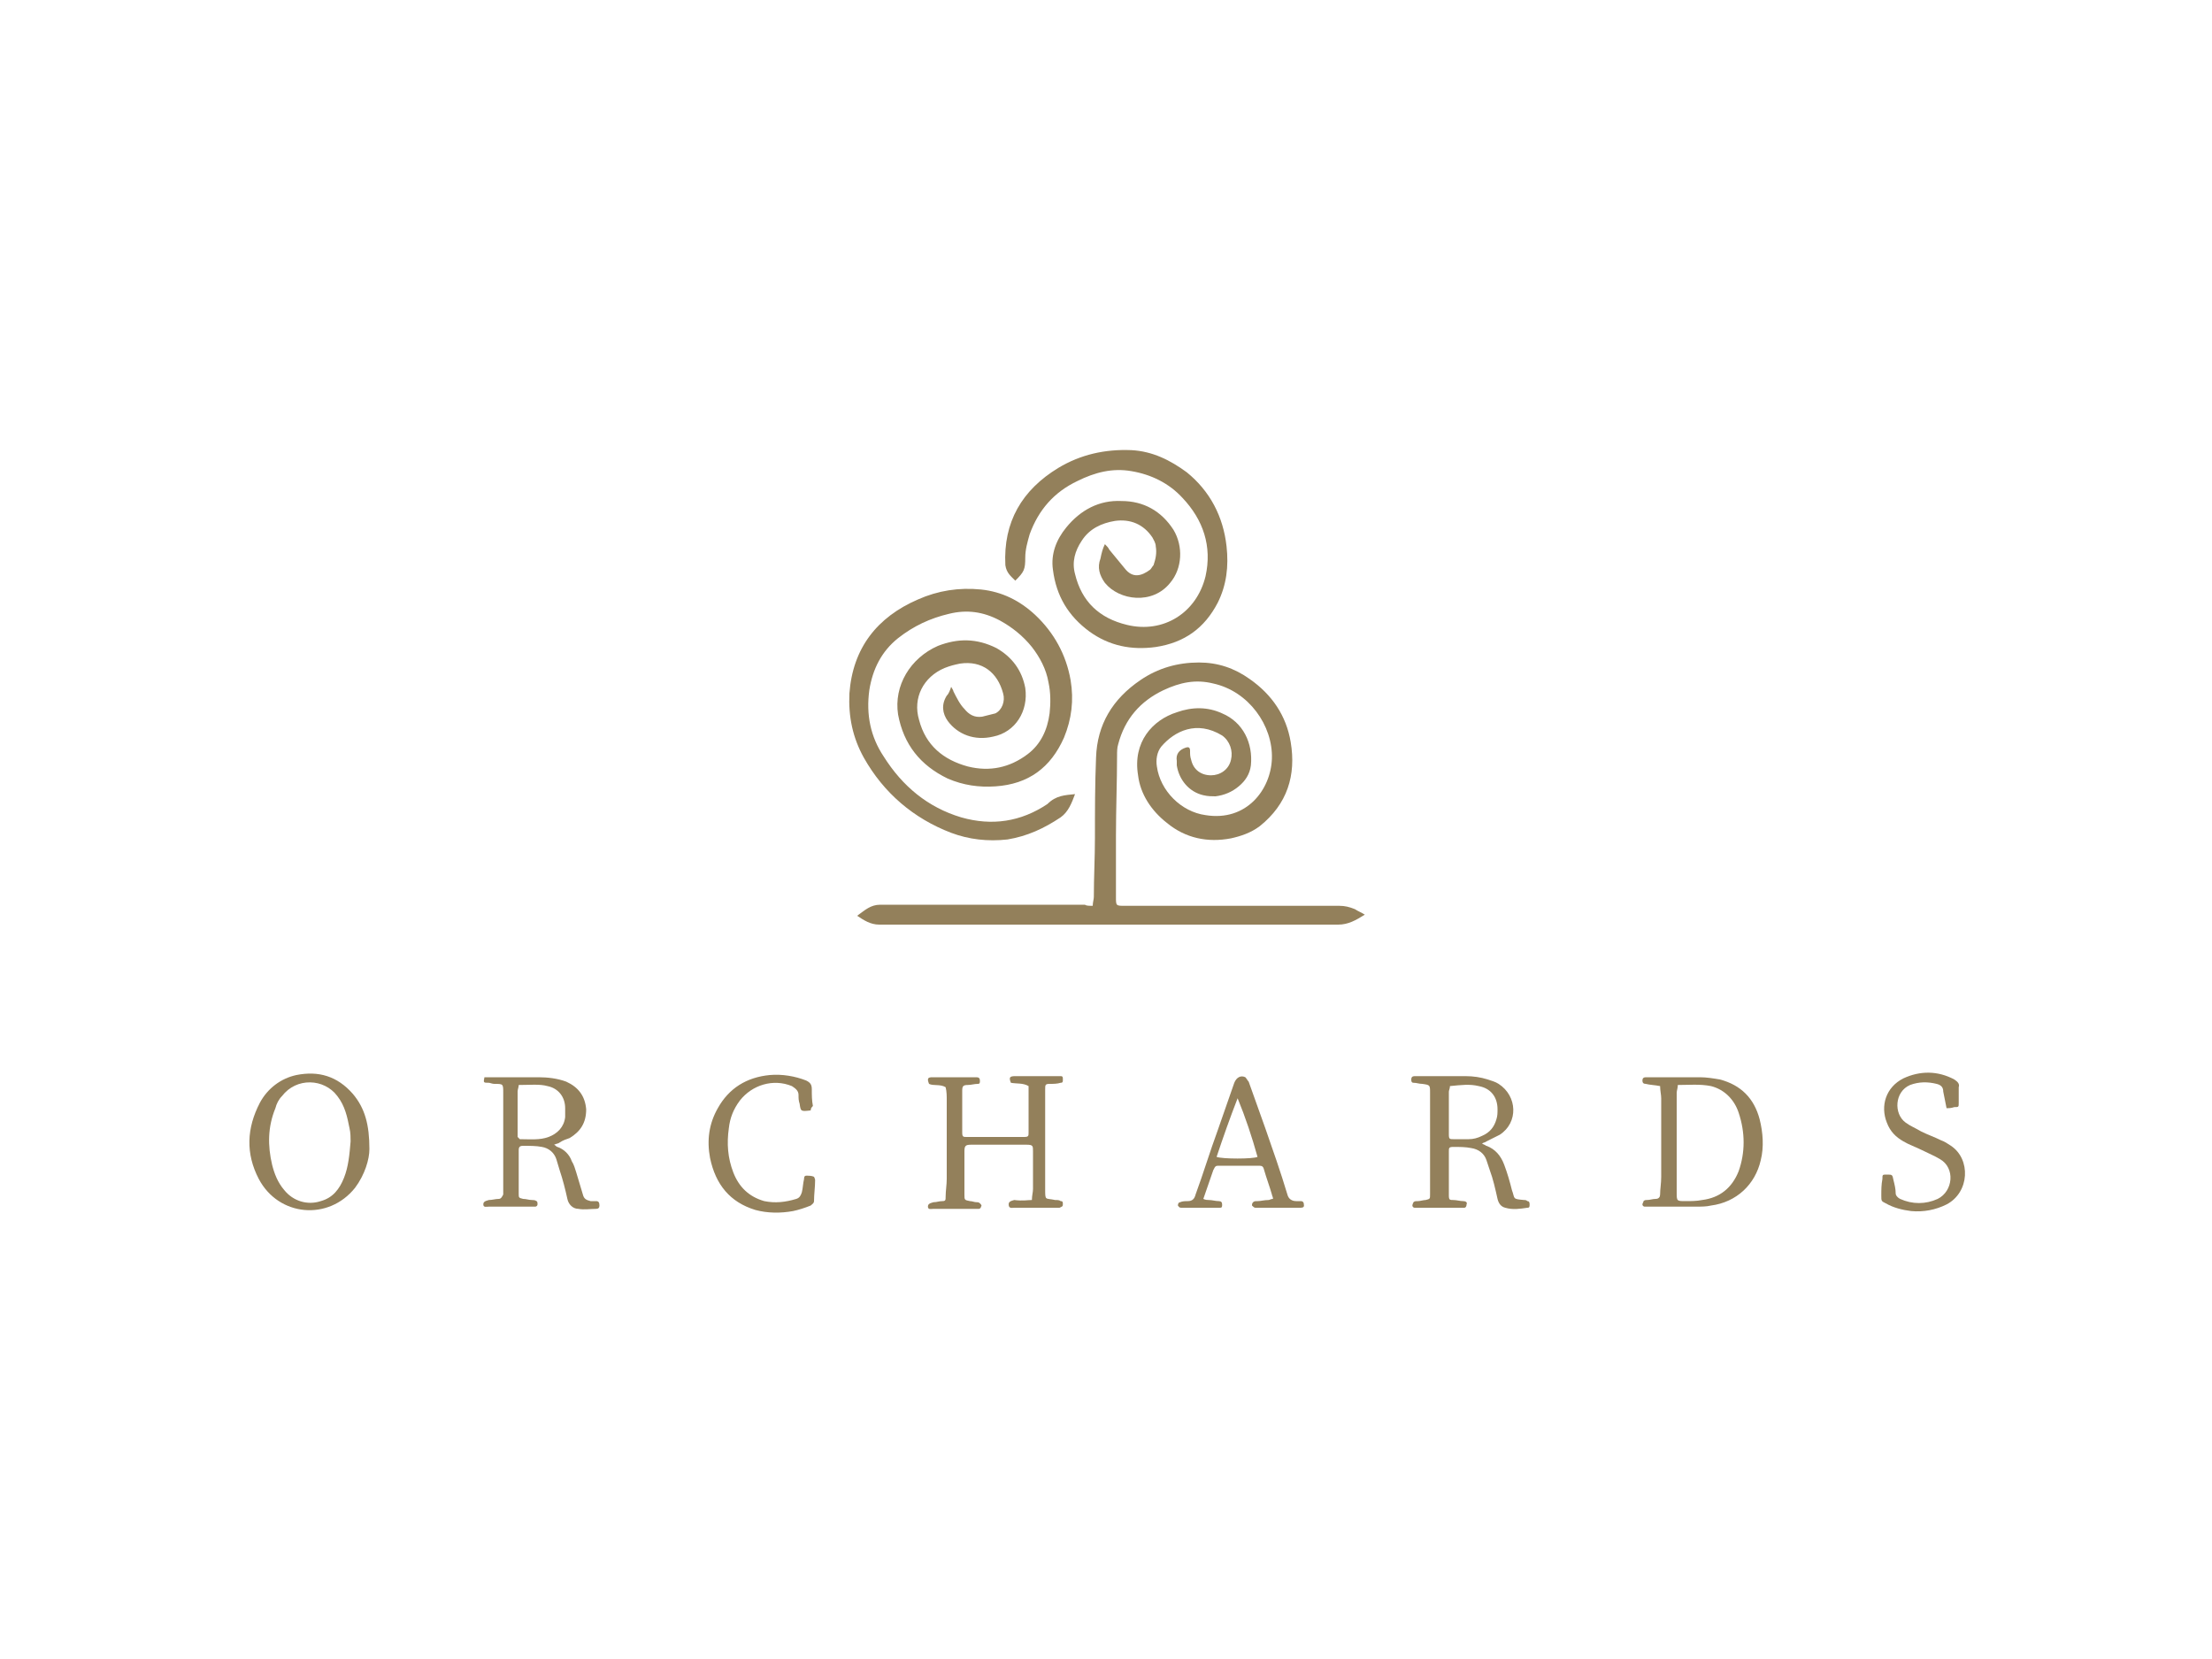 <?xml version="1.0" encoding="UTF-8"?> <!-- Generator: Adobe Illustrator 24.1.2, SVG Export Plug-In . SVG Version: 6.00 Build 0) --> <svg xmlns="http://www.w3.org/2000/svg" xmlns:xlink="http://www.w3.org/1999/xlink" id="Слой_1" x="0px" y="0px" viewBox="0 0 200 150" style="enable-background:new 0 0 200 150;" xml:space="preserve"> <style type="text/css"> .st0{fill:#00AFFE;} .st1{fill:#2D3039;} .st2{fill:#DC342D;} .st3{fill:#221F1F;} .st4{fill:#0091A8;} .st5{fill:#0A7275;} .st6{fill:#4C5264;} .st7{fill:#00736B;} .st8{fill:#004F8C;} .st9{fill:#CCA552;} .st10{fill:#8E2727;} .st11{fill-rule:evenodd;clip-rule:evenodd;fill:#EC4447;} .st12{fill:#016078;} .st13{fill:#2A3B5D;} .st14{fill-rule:evenodd;clip-rule:evenodd;fill:#2A3B5D;} .st15{fill:#CD001F;} .st16{fill:#FBCF0A;} .st17{fill:#3FA9F5;} .st18{fill:#FFFFFF;} .st19{fill:#0D6292;} .st20{fill:#650C31;} .st21{fill:#434242;} .st22{fill-rule:evenodd;clip-rule:evenodd;fill:#0D66A2;} .st23{fill-rule:evenodd;clip-rule:evenodd;fill:#FEFEFE;} .st24{fill-rule:evenodd;clip-rule:evenodd;fill:#53A2DA;} .st25{fill-rule:evenodd;clip-rule:evenodd;fill:url(#SVGID_1_);} .st26{fill-rule:evenodd;clip-rule:evenodd;} .st27{fill:#100054;} .st28{fill:#007B43;} .st29{fill:#642A8E;} .st30{fill:#93805B;} .st31{fill:url(#SVGID_2_);} .st32{fill:url(#SVGID_3_);} .st33{fill:url(#SVGID_4_);} .st34{fill:url(#SVGID_5_);} .st35{fill:url(#SVGID_6_);} .st36{fill:#454443;} .st37{fill:#941B80;} .st38{fill:url(#SVGID_7_);} .st39{fill:url(#SVGID_8_);} .st40{fill:url(#SVGID_9_);} .st41{fill:url(#SVGID_10_);} .st42{fill:url(#SVGID_11_);} .st43{fill-rule:evenodd;clip-rule:evenodd;fill:#162D4B;} .st44{fill-rule:evenodd;clip-rule:evenodd;fill:#44A63D;} .st45{fill-rule:evenodd;clip-rule:evenodd;fill:#2B2A29;} .st46{fill-rule:evenodd;clip-rule:evenodd;fill:#282828;} .st47{fill-rule:evenodd;clip-rule:evenodd;fill:#FFC629;} .st48{fill-rule:evenodd;clip-rule:evenodd;fill:#FF4438;} .st49{fill-rule:evenodd;clip-rule:evenodd;fill:#231F20;} .st50{fill-rule:evenodd;clip-rule:evenodd;fill:#FFFFFF;} .st51{fill-rule:evenodd;clip-rule:evenodd;fill:#009856;} .st52{fill-rule:evenodd;clip-rule:evenodd;fill:#FFD600;} .st53{fill:#F0F0F1;} .st54{fill-rule:evenodd;clip-rule:evenodd;fill:#008F36;} .st55{fill-rule:evenodd;clip-rule:evenodd;fill:#C10F24;} .st56{fill-rule:evenodd;clip-rule:evenodd;fill:#555241;} .st57{fill-rule:evenodd;clip-rule:evenodd;fill:#E1001A;} .st58{fill-rule:evenodd;clip-rule:evenodd;fill:#ECECED;} .st59{fill-rule:evenodd;clip-rule:evenodd;fill:#FFCB00;} .st60{fill-rule:evenodd;clip-rule:evenodd;fill:#EEB400;} .st61{fill-rule:evenodd;clip-rule:evenodd;fill:#009DDF;} .st62{fill-rule:evenodd;clip-rule:evenodd;fill:#C5C6C8;} .st63{fill:#555241;} .st64{fill:#D7D7D8;} .st65{fill:#DADBDD;} .st66{fill:#DFE0E1;} .st67{fill:#DBDBDD;} .st68{fill:#D6D5D5;} .st69{fill:#D2D3DE;} .st70{fill:#CACCD9;} .st71{fill:#F3F3F6;} .st72{fill:#F2F2F5;} .st73{fill:#D6D7E1;} .st74{fill:#DFE0E7;} .st75{fill:#E4E7EC;} .st76{fill:#EBECF0;} .st77{fill:#F3F3F5;} .st78{fill:#EEEFF2;} .st79{fill:#F3F4F6;} .st80{fill:#ECEDF0;} .st81{fill:#E9EAEE;} .st82{fill:#F2F3F5;} .st83{fill:#206BA0;} .st84{fill:#22689C;} .st85{fill:#256598;} .st86{fill:#246598;} .st87{fill:#266294;} .st88{fill:#ACADC1;} .st89{fill:#1D6EA4;} .st90{fill:#1F6DA2;} .st91{fill:#1B70A6;} .st92{fill:#276092;} .st93{fill:#285F8F;} .st94{fill:#BBBBBC;} .st95{fill:#B7B6BE;} .st96{fill:#B8B7BE;} .st97{fill:#E6E9EE;} .st98{fill:#0082C0;} .st99{fill:#4C0000;} .st100{fill:#F14940;} .st101{fill:#BCBCBC;} .st102{fill:#2A5787;} .st103{fill:#1674AC;} .st104{fill:#B3B3BF;} .st105{fill:#0F77B0;} .st106{fill:#AEAFC0;} .st107{fill:#0089C9;} .st108{fill:#1077B0;} .st109{fill:#B3B4C7;} .st110{fill:#D0D1DC;} .st111{fill:#D0D0DC;} .st112{fill:#DCDDE4;} .st113{fill:#B8B7BD;} .st114{fill:#D7D7E0;} .st115{fill:#D8D8E1;} .st116{fill:#AFB0C4;} .st117{fill:#1B71A8;} .st118{fill:#EC473E;} .st119{fill:#EC483F;} .st120{fill:#450000;} .st121{fill:#0081BD;} .st122{fill:#007EB9;} .st123{fill:#097AB4;} .st124{fill:#EB473E;} .st125{fill:#0086C4;} .st126{fill:#D8D9E3;} .st127{fill:#EDEDEE;} .st128{fill:#DE453B;} .st129{fill:#008DCF;} .st130{fill:#0083C0;} .st131{fill:#E1E2E8;} .st132{fill:#AFC3E1;} .st133{fill:#E2E3E8;} .st134{fill:#E1E3E8;} .st135{fill:#DCDDE5;} .st136{fill:#017CB6;} .st137{fill:#440000;} .st138{fill:#B8B9CA;} .st139{fill:#1A72A8;} .st140{fill:#E0E2E7;} .st141{fill:#B6B6BE;} .st142{fill:#EB473F;} .st143{fill:#A9BFE1;} .st144{fill:#EA473E;} .st145{fill:#EC473F;} .st146{fill:#DDDEE5;} .st147{fill:#B9B9BD;} .st148{fill:#D4D5DF;} .st149{fill:#E9E9EB;} .st150{fill:#C5C6D4;} .st151{fill:#CDCEDA;} .st152{fill:#E3473D;} .st153{fill:#D8D8E0;} .st154{fill:#BCBECE;} .st155{fill:#BBBCCD;} .st156{fill:#ED483F;} .st157{fill:#2A5887;} .st158{fill:#DBDCDD;} .st159{fill:#D3D4DF;} .st160{fill:#DFE0E2;} .st161{fill:#D84439;} .st162{fill:#E8E9EB;} .st163{fill:#E9473E;} .st164{fill:#C0C1D0;} .st165{fill:#C2C3D3;} .st166{fill:#B3B5C7;} .st167{fill:#C9CAD8;} .st168{fill:#AC3729;} .st169{fill:#D4D4DE;} .st170{fill:#ADAEC2;} .st171{fill:#E1463C;} .st172{fill:#DC453B;} .st173{fill:#DEDFE6;} .st174{fill:#DADCE2;} .st175{fill:#E8473E;} .st176{fill:#C2C4D3;} .st177{fill:#DB443A;} .st178{fill:#E5E8ED;} .st179{fill:#D5453A;} .st180{fill:#0189C9;} .st181{fill:#CFD0DB;} .st182{fill:#D04237;} .st183{fill:#BEBFCF;} .st184{fill:#CE4136;} .st185{fill:#CE4237;} .st186{fill:#CD4136;} .st187{fill:#CA4035;} .st188{fill:#CFD5E2;} .st189{fill:#96B7E0;} .st190{fill:#295E8E;} .st191{fill:#2B5887;} .st192{fill:#97B7E1;} .st193{fill:#C23E32;} .st194{fill:#A0BCE1;} .st195{fill:#D3D3DF;} .st196{fill:#D6D9E2;} .st197{fill:#B7B8CA;} .st198{fill:#E9EAED;} .st199{fill:#DDDEE2;} .st200{fill:#9D3222;} .st201{fill:#DB453B;} .st202{fill:#B53A2D;} .st203{fill:#BCCBE2;} .st204{fill:#BA3C2F;} .st205{fill:#CBCCD9;} .st206{fill:#AC3829;} .st207{fill:#2B5888;} .st208{fill:#932E1D;} .st209{fill:#CF4237;} .st210{fill:#C73F34;} .st211{fill:#CCD4E2;} .st212{fill:#C7C8D5;} .st213{fill:#8B2915;} .st214{fill:#782108;} .st215{fill:#C7C7D5;} .st216{fill:#BFC0D0;} .st217{fill:#781F05;} .st218{fill:#9FBBE0;} .st219{fill:#6E1700;} .st220{fill:#BBCAE2;} .st221{fill:#E2473D;} .st222{fill:#C2CFE2;} .st223{fill:#5F0C02;} .st224{fill:#590704;} .st225{fill:#BD3E32;} .st226{fill:#A73728;} .st227{fill:#C9D2E2;} .st228{fill:#ABC1E1;} .st229{fill:#B0392B;} .st230{fill:#CED5E2;} .st231{fill:#C6C8D6;} .st232{fill:#C23E33;} .st233{fill:#792107;} .st234{fill:#E6E8EC;} .st235{fill:#661100;} .st236{fill:#BB3C2F;} .st237{fill:#B6C7E1;} .st238{fill:#99B8E1;} .st239{fill:#BE3D31;} .st240{fill:#0180BC;} .st241{fill:#932F1E;} .st242{fill:#98B8E1;} .st243{fill:#A83728;} .st244{fill:#5A0805;} .st245{fill:#771E03;} .st246{fill:#A73627;} .st247{fill:#8A2A16;} .st248{fill:#6B1601;} .st249{fill:#D2D7E2;} .st250{fill:#81250E;} .st251{fill:#B4C5DF;} .st252{fill:#8B2916;} .st253{fill:#9D3323;} .st254{fill:#6F1A04;} .st255{fill:#B83E31;} .st256{fill:#A33627;} .st257{fill:#80240C;} .st258{fill:#8B2A16;} .st259{fill:#5C0802;} .st260{fill:#580705;} .st261{fill:#CB4137;} .st262{fill:#A5392B;} .st263{fill:#81240D;} .st264{fill:#6D1802;} .st265{fill:#CACBD8;} .st266{fill:#82270F;} .st267{fill:#942F1E;} .st268{fill:#942E1D;} .st269{fill:#DDDEE6;} .st270{fill:#872915;} .st271{fill:#C7D1E2;} .st272{fill:#2C6496;} .st273{fill:#E5E7EC;} .st274{fill:#1974AB;} .st275{fill:#81250D;} .st276{fill:#0F7AB3;} .st277{fill:#B13A2C;} .st278{fill:#B4B6C8;} .st279{fill:#8F301E;} .st280{fill:#781E04;} .st281{fill:#8F301F;} .st282{fill:#92301F;} .st283{fill:#D2D5E0;} .st284{fill:#922F1E;} .st285{fill:#0E84BF;} .st286{fill:#B53C2F;} .st287{fill:#9A3526;} .st288{fill:#276C9E;} .st289{fill:#641104;} .st290{fill:#6B1F16;} .st291{fill:#B4B5C8;} .st292{fill:#0B87C5;} .st293{fill:#CBCDDB;} .st294{fill:#7D3726;} .st295{fill:#5B2C22;} .st296{fill:#6D4D4A;} .st297{fill:#6F4C43;} .st298{fill:#5C81A7;} .st299{fill:#683C34;} .st300{fill:#507CA5;} .st301{fill:#78453B;} .st302{fill:#CCCFDB;} .st303{fill:#D3D3DC;} .st304{fill:#BCBDCD;} .st305{fill:#C2C2D0;} .st306{fill:#C9C9D5;} .st307{fill:#CECED7;} .st308{fill:#2A5888;} .st309{fill:#C8CAD8;} .st310{fill:#1675AC;} .st311{fill:#BABBCC;} .st312{fill:#C4C5D3;} .st313{fill:#C3C5D3;} .st314{fill:#530201;} .st315{fill:#B1B2C6;} .st316{fill:#B2B3C6;} .st317{fill:#D5D6E1;} .st318{fill:#D3D4E0;} .st319{fill:#F3F4F7;} .st320{fill:#CED0DB;} .st321{fill:#C1C2D2;} .st322{fill:#EAECEF;} .st323{fill:#D8DAE3;} .st324{fill:#B9BACB;} .st325{fill:#D4D5E0;} .st326{fill:#E2E5EC;} .st327{fill:#B9BACC;} .st328{fill:#E3E6EB;} .st329{fill:#EBECEF;} .st330{fill:#E4E6EC;} .st331{fill:#BDBFCF;} .st332{fill:#F4F4F7;} .st333{fill:#CFD1DC;} .st334{fill:#B8BACB;} .st335{fill:#D9DAE3;} .st336{fill:#2E608E;} .st337{fill:#CFD0DC;} .st338{fill:#EDEDEF;} .st339{fill:#B3B4C4;} .st340{fill:#EEEEEF;} .st341{fill:#C3C3D1;} .st342{fill:#B8B9CB;} .st343{fill:#D2D3DC;} .st344{fill:#F5F5F8;} .st345{fill:#B5B7C9;} .st346{fill:#BDBECE;} .st347{fill:#DEE0E7;} .st348{fill:#CCCEDA;} .st349{fill:#D4D4E0;} .st350{fill:#C3C5D4;} .st351{fill:#B2B4C6;} .st352{fill:#E4E6EB;} .st353{fill:#E6E8ED;} .st354{fill:#BEC0CF;} .st355{fill:#E5E7ED;} .st356{fill:#B1B3C4;} .st357{fill:#DCDDDE;} .st358{fill:#2E6794;} .st359{fill:#BCBDCE;} .st360{fill:#B1B3C6;} .st361{fill:#C3C4D3;} .st362{fill:#C7C8D6;} .st363{fill:#0081BE;} .st364{fill:#0A7AB3;} .st365{fill:#4492C8;} .st366{fill:#017DB9;} .st367{fill:#0282BF;} .st368{fill:#1B70A7;} .st369{fill:#1177B0;} .st370{fill:#80250E;} .st371{fill:#DEDEE3;} .st372{fill:#087AB4;} .st373{fill:#D6D8E0;} .st374{fill:#E0E0E5;} .st375{fill:#DADBE1;} .st376{fill:#1E6DA3;} .st377{fill:#22689D;} .st378{fill:#FBFBFD;} .st379{fill:#276294;} .st380{fill:#23689C;} .st381{fill:#FEFEFE;} .st382{fill:#256396;} .st383{fill:#1F6DA3;} .st384{fill:#286396;} .st385{fill:#DEDFE7;} .st386{fill:#295787;} .st387{fill:#285F91;} .st388{fill:#1575AE;} .st389{fill:#286091;} .st390{fill:#1F6FA5;} .st391{fill:#008ACA;} .st392{fill:#AFB0C0;} .st393{fill:#2E6795;} .st394{fill:#0080BD;} .st395{fill:#246498;} .st396{fill:#2F6795;} .st397{fill:#285E8F;} .st398{fill:#1A73AA;} .st399{fill:#226DA2;} .st400{fill:#ADAFC0;} .st401{fill:#9AA2B9;} .st402{fill:#BFBCC5;} .st403{fill:#BAB9C3;} .st404{fill:#4C3019;} .st405{fill:#1A71A8;} .st406{fill:#7C4430;} .st407{fill:#1D6EA5;} .st408{fill:#0A79B3;} .st409{fill:#797776;} .st410{fill:#A5BDE0;} .st411{fill:#216BA0;} .st412{fill:#29689A;} .st413{fill:#336695;} .st414{fill:#285C8D;} .st415{fill:#86ADD6;} .st416{fill:#9FBBE1;} .st417{fill:#B0C4E1;} .st418{fill:#B1C5E1;} .st419{fill:#BFBDC4;} .st420{fill:#BDBAC5;} .st421{fill:#636060;} .st422{fill:#61656A;} .st423{fill:#480100;} .st424{fill:#266396;} .st425{fill:#B0B2C4;} .st426{fill:#266697;} .st427{fill:#0D7AB0;} .st428{fill:#6A1602;} .st429{fill:#9C3323;} .st430{fill:#590803;} .st431{fill:#762006;} .st432{fill:#0380BC;} .st433{fill:#505B71;} .st434{fill:#ECEDF1;} .st435{fill:#DC443A;} .st436{fill:#480000;} .st437{fill:#BC3C30;} .st438{fill:#B0B1C4;} .st439{fill:#BABCCC;} .st440{fill:#D1D2DE;} .st441{fill:#0C79B2;} .st442{fill:#C9CBD9;} .st443{fill:#631002;} .st444{fill:#0682BE;} .st445{fill:#580906;} .st446{fill:#1278AF;} .st447{fill:#E1E4EB;} .st448{fill:#585B70;} .st449{fill:#B7C8E1;} .st450{fill:#BECCE2;} .st451{fill:#0187C6;} .st452{fill:#1574AC;} .st453{fill:#F2F5FA;} .st454{fill:#007FBC;} .st455{fill:#1F6EA4;} .st456{fill:#256599;} .st457{fill:#E5E9F0;} .st458{fill:#2C6091;} .st459{fill:#CADAEE;} .st460{fill:#B8C9E2;} .st461{fill:#80A0C8;} .st462{fill:#F0F1F6;} .st463{fill:#D0D6E2;} .st464{fill:#F2F3F7;} .st465{fill:#1B72A9;} .st466{fill:#037FBB;} .st467{fill:#2C6495;} .st468{fill:#226A9F;} .st469{fill:#C5D5EB;} .st470{fill:#45729E;} .st471{fill:#7DA2CB;} .st472{fill:#518ABA;} .st473{fill:#616367;} .st474{fill:#5E7DA4;} .st475{fill:#B6B7C0;} .st476{fill:#BBBAC0;} .st477{fill:#1F6CA2;} .st478{fill:#266597;} .st479{fill:#285E90;} .st480{fill:#BBBDCD;} .st481{fill:#CDCFDB;} .st482{fill:#EFEFEF;} .st483{fill:#B0B1C5;} .st484{fill:#C2C1C2;} .st485{fill:#B4B5C7;} .st486{fill:#8C8B8A;} .st487{fill:#017DB8;} .st488{fill:#097AB3;} .st489{fill:#1B71A6;} .st490{fill:#AEAFC3;} .st491{fill:#216A9E;} .st492{fill:#266395;} .st493{fill:#CFCFD3;} .st494{fill:#B2B2C0;} .st495{fill:#B5B6BB;} .st496{fill:#C1C0C1;} .st497{fill:#C1C0C2;} .st498{fill:#1B71A7;} .st499{fill:#206CA2;} .st500{fill:#266497;} .st501{fill:#1973AA;} .st502{fill:#23679B;} .st503{fill:#C0C2D0;} .st504{fill:#285D8E;} .st505{fill:#E2E2E5;} .st506{fill:#C9CEDA;} .st507{fill:#DBDCE5;} .st508{fill:#0181BE;} .st509{fill:#0D78B2;} .st510{fill:#E3473E;} .st511{fill:#E7E8EC;} .st512{fill:#C9CBD8;} .st513{fill:#C6C7D6;} .st514{fill:#DCDCDE;} .st515{fill:#0182BF;} .st516{fill:#1079B2;} .st517{fill:#018ACA;} .st518{fill:#EBEBED;} .st519{fill:#DFE0E6;} .st520{fill:#D5D5DF;} .st521{fill:#C6C7D5;} .st522{fill:#CECFDA;} .st523{fill:#B6B7C9;} .st524{fill:#017FBC;} .st525{fill:#1176AF;} .st526{fill:#460000;} .st527{fill:#EAEAEC;} .st528{fill:#DDDFE5;} .st529{fill:#C2C3D2;} .st530{fill:#1775AC;} .st531{fill:#1C71A7;} .st532{fill:#BACAE2;} .st533{fill:#077AB4;} .st534{fill:#077BB5;} .st535{fill:#266295;} .st536{fill:#256698;} .st537{fill:#0782BE;} .st538{fill:#338AC2;} .st539{fill:#2A5D8D;} .st540{fill:#0E78B1;} .st541{fill:#B1B2C5;} .st542{fill:#B3B4C6;} .st543{fill:#9E3323;} .st544{fill:#C3C4D4;} .st545{fill:#C8C9D7;} .st546{fill:#6D1801;} .st547{fill:#027FBB;} .st548{fill:#247EB5;} .st549{fill:#AAC0E1;} .st550{fill:#5F0A00;} .st551{fill:#1972A9;} .st552{fill:#256497;} .st553{fill:#C4C5D4;} .st554{fill:#1F6CA1;} .st555{fill:#CCCDDA;} .st556{fill:#D5D6E0;} .st557{fill:#22699E;} .st558{fill:#23699D;} .st559{fill:#1C70A6;} .st560{fill:#AF3A2C;} .st561{fill:#BD3D31;} .st562{fill:#C0CDE2;} .st563{fill:#C7C9D7;} .st564{fill:#276194;} .st565{fill:#285C8C;} .st566{fill:#285F90;} .st567{fill:#2D5A89;} .st568{fill:#B0B3C0;} .st569{fill:#B3B4C3;} .st570{fill:#0081BF;} .st571{fill:#590300;} .st572{fill:#C5C3C6;} .st573{fill:#0A7AB4;} .st574{fill:#C83F34;} .st575{fill:#DF463B;} .st576{fill:#1C6FA6;} .st577{fill:#1774AC;} .st578{fill:#018DCE;} .st579{fill:#0088C7;} .st580{fill:#0085C4;} .st581{fill:#0088C8;} .st582{fill:#0082BF;} .st583{fill:#017FBB;} .st584{fill:#AB382A;} .st585{fill:#BCBBC6;} .st586{fill:#BDBBC5;} .st587{fill:#C7C9D5;} .st588{fill:#206AA0;} .st589{fill:#D4D3D3;} .st590{fill:#266194;} .st591{fill:#285D8D;} .st592{fill:#B1B3C1;} .st593{fill:#1774AB;} .st594{fill:#1D70A7;} .st595{fill:#FCFCFE;} .st596{fill:#286496;} .st597{fill:#E7E6E8;} .st598{fill:#0E78B2;} .st599{fill:#0188C8;} .st600{fill:#FCFCFD;} .st601{fill:#0F77B1;} .st602{fill:#037BB5;} .st603{fill:#1376AE;} .st604{fill:#E5E8EC;} .st605{fill:#008ACB;} .st606{fill:#E0E1E7;} .st607{fill:#CECFDB;} .st608{fill:#E2E4E8;} .st609{fill:#D6D8E2;} .st610{fill:#D6DAE3;} .st611{fill:#E7EAF0;} .st612{fill:#D2D3DF;} .st613{fill:#AC382A;} .st614{fill:#96301F;} .st615{fill:#AF392B;} .st616{fill:#731D05;} .st617{fill:#6E1B05;} .st618{fill:#7F250E;} .st619{fill:#0186C5;} .st620{fill:#1E6EA4;} .st621{fill:#1677B0;} .st622{fill:#285D8F;} .st623{fill:#0189CA;} .st624{fill:#1A72A9;} .st625{fill:#007FBB;} .st626{fill:#107AB3;} .st627{fill:#B9C9E1;} .st628{fill:#2F6A9C;} .st629{fill:#C5CFE0;} .st630{fill:#B8B8C2;} .st631{fill:#1178B0;} .st632{fill:#B0B2BF;} .st633{fill:#1773AB;} .st634{fill:#AEAFC1;} .st635{fill:#C1C3D2;} .st636{fill:#BE956F;} .st637{fill:#7B4430;} .st638{fill:#1576AD;} .st639{fill:#C39A74;} .st640{fill:#6E6B68;} .st641{fill:#422411;} .st642{fill:#1575AD;} .st643{fill:#81492F;} .st644{fill:#9E9D9D;} .st645{fill:#B0AFAF;} .st646{fill:#787C80;} .st647{fill:#817E7D;} .st648{fill:#D7D9E2;} .st649{fill:#C5D0E2;} .st650{fill:#AEAFC2;} .st651{fill:#1E71A7;} .st652{fill:#1279B1;} .st653{fill:#DCDDE1;} .st654{fill:#ACC1E1;} .st655{fill:#266DA1;} .st656{fill:#D9DAE2;} .st657{fill:#C8C8D6;} .st658{fill:#C3CFE2;} .st659{fill:#CFD6E2;} .st660{fill:#B0C3E1;} .st661{fill:#5396C9;} .st662{fill:#DADBE3;} .st663{fill:#CBD3E1;} .st664{fill:#DBDDE3;} .st665{fill:#1A74AB;} .st666{fill:#C9CAD7;} .st667{fill:#CFD0DA;} .st668{fill:#2270A5;} .st669{fill:#C9D2E1;} .st670{fill:#D4D7E2;} .st671{fill:#42719D;} .st672{fill:#4292C8;} .st673{fill:#9FBAE0;} .st674{fill:#63676D;} .st675{fill:#A8BFE1;} .st676{fill:#D0DEF1;} .st677{fill:#2A6DA1;} .st678{fill:#B3C5E1;} .st679{fill:#ABC0DD;} .st680{fill:#BCCEE5;} .st681{fill:#C6D3E7;} .st682{fill:#1F70A6;} .st683{fill:#ACAEC1;} .st684{fill:#ABADC0;} .st685{fill:#ADAEC1;} .st686{fill:#E7E8EB;} .st687{fill:#716E6C;} .st688{fill:#6C6966;} .st689{fill:#807D7C;} .st690{fill:#767371;} .st691{fill:#888785;} .st692{fill:#8F8D8C;} .st693{fill:#939291;} .st694{fill:#EB483F;} .st695{fill:#E4E4E7;} .st696{fill:#DF463C;} .st697{fill:#29618F;} .st698{fill:#206DA0;} .st699{fill:#DEDFE4;} .st700{fill:#147CB5;} .st701{fill:#E6E9F0;} .st702{fill:#0B7CB6;} .st703{fill:#63676E;} .st704{fill:#C2C3D0;} .st705{fill:#D1D1D8;} .st706{fill:#F6F6F9;} .st707{fill:#E3E5EA;} .st708{fill:#0986C3;} .st709{fill:#0C79B3;} .st710{fill:#226B9F;} .st711{fill:#0480BB;} .st712{fill:#993020;} .st713{fill:#1B72A7;} .st714{fill:#C1C2D1;} .st715{fill:#D9DBDF;} .st716{fill:#B7B8BE;} .st717{fill:#B8B8BD;} .st718{fill:#A4A9BC;} .st719{fill:#AEAEC1;} .st720{fill:#C6CDDA;} .st721{fill:#D3D4DE;} .st722{fill:#B9BBCB;} .st723{fill:#630F01;} .st724{fill:#530502;} .st725{fill:#2D5C88;} .st726{fill:#D9DAE1;} .st727{fill:#DFE2E8;} .st728{fill:#F4F5F8;} .st729{fill:#94B5DD;} .st730{fill:#651201;} .st731{fill:#5E0A00;} .st732{fill:#028ACA;} .st733{fill:#E8EAEE;} .st734{fill:#CACBD7;} .st735{fill:#DADCE3;} .st736{fill:#93B5DE;} .st737{fill:#FDFDFE;} .st738{fill:#0480BC;} .st739{fill:#8A2915;} .st740{fill:#932E1E;} .st741{fill:#6D1701;} .st742{fill:#771F04;} .st743{fill:#80250D;} .st744{fill:#540402;} .st745{fill:#B83D31;} .st746{fill:#017CB7;} .st747{fill:#018DCF;} .st748{fill:#852711;} .st749{fill:#0E79B2;} .st750{fill:#AF3A2D;} .st751{fill:#0188C7;} .st752{fill:#206A9F;} .st753{fill:#F0F1F4;} .st754{fill:#AEB1C1;} .st755{fill:#037EB9;} .st756{fill:#5C6474;} .st757{fill:#8C5634;} .st758{fill:#874F31;} .st759{fill:#777573;} .st760{fill:#655F5D;} .st761{fill:#673D2B;} .st762{fill:#1177AF;} .st763{fill:#ACABAA;} .st764{fill:#6A6765;} .st765{fill:#BBBBBB;} .st766{fill:#A09F9F;} .st767{fill:#B5B4B4;} .st768{fill:#949392;} .st769{fill:#9A9998;} .st770{fill:#676666;} .st771{fill:#665F5D;} .st772{fill:#047DB8;} .st773{fill:#29689B;} .st774{fill:#527CA8;} .st775{fill:#C8CCD6;} .st776{fill:#BFBFC1;} .st777{fill:#BEBCC4;} .st778{fill:#DEE0E6;} .st779{fill:#999897;} .st780{fill:#9E9D9C;} .st781{fill:#64686F;} .st782{fill:#CFCFD5;} .st783{fill:#6B6765;} .st784{fill:#6A6664;} .st785{fill:#65615F;} .st786{fill:#5D5855;} .st787{fill:#6C6967;} .st788{fill:#6C6C6E;} .st789{fill:#999898;} .st790{fill:#A09F9E;} .st791{fill:#777472;} .st792{fill:#067BB4;} .st793{fill:#A6A5A4;} .st794{fill:#66696F;} .st795{fill:#B0B0C0;} .st796{fill:#C2C0C6;} .st797{fill:#1773AA;} .st798{fill:#E3E3E3;} .st799{fill:#E2E2E2;} .st800{fill:#868382;} .st801{fill:#858382;} .st802{fill:#AEADAC;} .st803{fill:#9C9B9A;} .st804{fill:#495F76;} .st805{fill:#838180;} .st806{fill:#848281;} .st807{fill:#979695;} .st808{fill:#8B8988;} .st809{fill:#6F6C6A;} .st810{fill:#A8A7A6;} .st811{fill:#868483;} .st812{fill:#8E8C8B;} .st813{fill:#74716F;} .st814{fill:#7F7D7C;} .st815{fill:#7A7876;} .st816{fill:#C6C5C6;} .st817{fill:#8D8B8A;} .st818{fill:#9C9A9A;} .st819{fill:#A4A3A3;} .st820{fill:#AEADAD;} .st821{fill:#676361;} .st822{fill:#73706E;} .st823{fill:#E2E2E3;} .st824{fill:#7E7B7A;} .st825{fill:#DCDCDD;} .st826{fill:#C8C8C8;} .st827{fill:#706D6B;} .st828{fill:#7D7B79;} .st829{fill:#895635;} .st830{fill:#AFAEAE;} .st831{fill:#B2B1B1;} .st832{fill:#969594;} .st833{fill:#8D8C8B;} .st834{fill:#CACACA;} .st835{fill:#BCBBBC;} .st836{fill:#C0C0C0;} .st837{fill:#A3A2A3;} .st838{fill:#E2E1E2;} .st839{fill:#91908F;} .st840{fill:#817F7E;} .st841{fill:#797675;} .st842{fill:#898886;} .st843{fill:#8B8A89;} .st844{fill:#CFCFCF;} .st845{fill:#9A9898;} .st846{fill:#A2A1A1;} .st847{fill:#9F9E9D;} .st848{fill:#797674;} .st849{fill:#CCCCCC;} .st850{fill:#BABABA;} .st851{fill:#6F6C69;} .st852{fill:#787573;} .st853{fill:#A7A6A5;} .st854{fill:#868583;} .st855{fill:#A9A8A7;} .st856{fill:#7F7C7B;} .st857{fill:#646262;} .st858{fill:#7F7D7B;} .st859{fill:#918F8E;} .st860{fill:#9B9A99;} .st861{fill:#898887;} .st862{fill:#207EB7;} .st863{fill:#ADACAC;} .st864{fill:#656364;} .st865{fill:#83807F;} .st866{fill:#DFDFE0;} .st867{fill:#757270;} .st868{fill:#E6E6E8;} .st869{fill:#E3E3E4;} .st870{fill:#7C7978;} .st871{fill:#E5E4E5;} .st872{fill:#A5A4A4;} .st873{fill:#A6A5A5;} .st874{fill:#E3E2E3;} .st875{fill:#F1F1F4;} .st876{fill:#CECECE;} .st877{fill:#BAB9B9;} .st878{fill:#C3C2C3;} .st879{fill:#B1B0B0;} .st880{fill:#7A7776;} .st881{fill:#DDDDDE;} .st882{fill:#E6E6E6;} .st883{fill:#D9D9DA;} .st884{fill:#DBDBDC;} .st885{fill:#73706D;} .st886{fill:#D2D1D2;} .st887{fill:#7B7977;} .st888{fill:#6D6A67;} .st889{fill:#878584;} .st890{fill:#F8F8F9;} .st891{fill:#F5F5F5;} .st892{fill:#F4F4F5;} .st893{fill:#F9F9FA;} .st894{fill:#787574;} .st895{fill:#908F8E;} .st896{fill:#878684;} .st897{fill:#949291;} .st898{fill:#B7B6B6;} .st899{fill:#C0BFC0;} .st900{fill:#D6D5D6;} .st901{fill:#B3B2B2;} .st902{fill:#817F7D;} .st903{fill:#A9A8A8;} .st904{fill:#908E8D;} .st905{fill:#E4E3E4;} .st906{fill:#B0AFAE;} .st907{fill:#BDBDBD;} .st908{fill:#D5D5D5;} .st909{fill:#858281;} .st910{fill:#7C7A78;} .st911{fill:#D0CFD0;} .st912{fill:#959392;} .st913{fill:#C5C4C5;} .st914{fill:#8E8D8C;} .st915{fill:#A2A1A0;} .st916{fill:#8B8A88;} .st917{fill:#787674;} .st918{fill:#979595;} .st919{fill:#777572;} .st920{fill:#D6D6D6;} .st921{fill:#82807E;} .st922{fill:#F1F2F5;} .st923{fill:#716F6C;} .st924{fill:#716D6B;} .st925{fill:#B6B5B5;} .st926{fill:#D0D0D0;} .st927{fill:#CBCBCB;} .st928{fill:#ABAAA9;} .st929{fill:#82807F;} .st930{fill:#A1A09F;} .st931{fill:#DFDEDF;} .st932{fill:#858482;} .st933{fill:#969494;} .st934{fill:#5E5956;} .st935{fill:#92908F;} .st936{fill:#ABAAAA;} .st937{fill:#BEBEBE;} .st938{fill:#C4C3C4;} .st939{fill:#D7D6D6;} .st940{fill:#E5E5E5;} .st941{fill:#929190;} .st942{fill:#F0F0F2;} .st943{fill:#797775;} .st944{fill:#888685;} .st945{fill:#E6E6E7;} .st946{fill:#DDDEDF;} .st947{fill:#B8B7B7;} .st948{fill:#DADADB;} .st949{fill:#CDCDCD;} .st950{fill:#D4D4D4;} .st951{fill:#989796;} .st952{fill:#EFEFF0;} .st953{fill:#BEBDBD;} .st954{fill:#83817F;} .st955{fill:#EAEAEA;} .st956{fill:#9D9C9B;} .st957{fill:#A8A7A7;} .st958{fill:#F1F1F3;} .st959{fill:#B2B0B0;} .st960{fill:#C1C1C2;} .st961{fill:#B9B9B9;} .st962{fill:#ACABAB;} .st963{fill:#747270;} .st964{fill:#D1D1D1;} .st965{fill:#D8D7D8;} .st966{fill:#EBECEE;} .st967{fill:#E7E6E7;} .st968{fill:#959493;} .st969{fill:#F3F3F4;} .st970{fill:#EBEBEC;} .st971{fill:#E8E8E8;} .st972{fill:#686462;} .st973{fill:#C8C7C8;} .st974{fill:#D6D6D7;} .st975{fill:#F7F7F8;} .st976{fill:#EAEAEB;} .st977{fill:#827F7E;} .st978{fill:#CCCBCC;} .st979{fill:#E1E1E2;} .st980{fill:#F6F7F9;} .st981{fill:#DDDDDF;} .st982{fill:#858381;} .st983{fill:#8F8E8D;} .st984{fill:#DEDEDD;} .st985{fill:#44403F;} .st986{fill:#982073;} .st987{fill:#282828;} .st988{fill:#0C51BB;} .st989{clip-path:url(#SVGID_13_);} .st990{fill:#183029;} .st991{fill:#BCC1C0;} </style> <g> <path class="st30" d="M98.8,81.9c0-0.3,0.1-0.6,0.1-0.8c0-1.8,0.1-3.6,0.1-5.4c0-2.4,0-4.8,0.1-7.2c0.1-3,1.5-5.3,4-7 c1.6-1.1,3.4-1.6,5.3-1.6c1.7,0,3.2,0.5,4.6,1.5c2,1.4,3.3,3.3,3.7,5.7c0.5,3-0.3,5.6-2.8,7.6c-0.8,0.6-1.7,0.9-2.6,1.1 c-2.1,0.4-4.1,0-5.8-1.4c-1.4-1.1-2.4-2.6-2.6-4.3c-0.5-3,1.3-5,3.5-5.7c1.4-0.5,2.8-0.5,4.1,0.1c1.9,0.8,2.8,2.7,2.6,4.7 c-0.1,0.8-0.5,1.4-1.1,1.9c-0.6,0.5-1.3,0.8-2.1,0.9c-0.3,0-0.7,0-1.1-0.1c-1.3-0.3-2.2-1.4-2.4-2.7c0-0.1,0-0.3,0-0.4 c-0.1-0.6,0.2-1,0.8-1.2c0.3-0.1,0.4,0,0.4,0.3c0,0.3,0,0.5,0.1,0.8c0.2,0.9,0.9,1.4,1.8,1.4c0.8,0,1.6-0.5,1.8-1.4 c0.2-0.8-0.1-1.7-0.8-2.2c-2.3-1.4-4.3-0.4-5.5,1c-0.4,0.5-0.5,1.2-0.4,1.8c0.3,2.2,2.2,4.1,4.4,4.4c3.7,0.6,5.9-2.3,6-5.1 c0.1-3-2.1-6.1-5.3-6.8c-1.6-0.4-3-0.1-4.5,0.6c-2.1,1-3.5,2.6-4.1,4.9c-0.1,0.3-0.1,0.7-0.1,1c0,2.4-0.1,4.8-0.1,7.3 c0,1.8,0,3.6,0,5.5c0,0.8,0,0.8,0.8,0.8c5.4,0,10.9,0,16.3,0c1,0,2,0,3.1,0c0.5,0,0.9,0.1,1.4,0.3c0.3,0.2,0.6,0.3,0.9,0.5 c-0.8,0.5-1.5,0.9-2.4,0.9c-9.8,0-19.6,0-29.4,0c-4,0-8.1,0-12.1,0c-0.8,0-1.4-0.4-2-0.8c0.7-0.5,1.2-1,2.1-1c6.2,0,12.3,0,18.5,0 C98.2,81.9,98.5,81.9,98.8,81.9z"></path> <path class="st30" d="M97.2,71.8c-0.3,0.8-0.6,1.6-1.3,2.1c-1.5,1-3,1.7-4.8,2c-1.8,0.2-3.5,0-5.1-0.6c-3.4-1.3-6.1-3.6-7.9-6.8 c-1-1.8-1.4-3.7-1.3-5.8c0.3-4.1,2.5-6.9,6.2-8.5c1.8-0.8,3.7-1.1,5.7-0.9c1.9,0.2,3.5,1,4.9,2.3c1.7,1.6,2.8,3.6,3.2,5.9 c0.3,1.8,0.1,3.5-0.6,5.2c-1.2,2.7-3.2,4.2-6.2,4.4c-1.5,0.1-2.9-0.1-4.3-0.7c-2.5-1.2-4-3.1-4.5-5.8c-0.4-2.6,1.1-5.1,3.6-6.2 c1.8-0.7,3.5-0.7,5.3,0.2c1.4,0.8,2.3,2,2.6,3.6c0.3,2.1-0.9,4-2.9,4.4c-1.7,0.4-3.2-0.2-4.1-1.4c-0.5-0.7-0.6-1.5-0.1-2.3 c0.2-0.2,0.3-0.5,0.4-0.8c0.1,0.2,0.2,0.3,0.2,0.4c0.3,0.6,0.6,1.2,1,1.6c0.4,0.5,0.9,0.8,1.6,0.7c0.4-0.1,0.8-0.2,1.2-0.3 c0.6-0.3,0.9-1.1,0.7-1.8c-0.5-1.9-1.9-3-3.9-2.7c-0.5,0.1-0.9,0.2-1.4,0.4c-1.9,0.8-2.9,2.7-2.3,4.7c0.6,2.3,2.2,3.6,4.4,4.2 c2,0.5,3.8,0.1,5.4-1.1c1.2-0.9,1.8-2.2,2-3.7c0.1-0.9,0.1-1.9-0.1-2.8c-0.2-1.2-0.8-2.3-1.5-3.2c-0.8-1-1.8-1.8-2.9-2.4 c-1.5-0.8-3-1-4.6-0.6c-1.7,0.4-3.2,1.1-4.6,2.2c-1.5,1.2-2.3,2.8-2.6,4.7c-0.3,2.2,0.1,4.2,1.3,6c1.7,2.7,4,4.6,7,5.5 c2.8,0.8,5.4,0.4,7.8-1.2C95.5,71.9,96.3,71.9,97.2,71.8z"></path> <path class="st30" d="M99.9,49.2c0.2,0.2,0.3,0.3,0.4,0.5c0.5,0.6,0.9,1.1,1.4,1.7c0.7,0.9,1.5,0.7,2.3,0.1 c0.1-0.1,0.2-0.3,0.3-0.4c0.2-0.6,0.3-1.1,0.2-1.7c0-0.3-0.2-0.6-0.3-0.8c-0.8-1.2-2-1.7-3.4-1.5c-1.2,0.2-2.3,0.7-3,1.8 c-0.6,0.9-0.9,1.9-0.6,3c0.6,2.5,2.2,4,4.7,4.6c3.3,0.8,6.3-1.1,7.1-4.4c0.6-2.7-0.2-5.1-2.1-7.1c-1.2-1.3-2.8-2.1-4.6-2.4 c-1.7-0.3-3.3,0.1-4.9,0.9c-2.1,1-3.5,2.6-4.3,4.8c-0.2,0.7-0.4,1.4-0.4,2.1c0,1.1-0.1,1.3-0.9,2.1c-0.4-0.4-0.8-0.7-0.9-1.4 c-0.2-3.9,1.5-6.8,4.8-8.8c2-1.2,4.2-1.7,6.6-1.6c1.9,0.1,3.5,0.9,5,2c2.1,1.7,3.3,4,3.6,6.7c0.2,1.8,0,3.5-0.8,5.1 c-1.2,2.3-3,3.6-5.6,4c-2.2,0.3-4.2-0.1-6-1.4c-1.9-1.4-3-3.2-3.3-5.6c-0.2-1.4,0.3-2.7,1.2-3.8c1.3-1.6,3-2.5,5-2.4 c2,0,3.6,0.9,4.7,2.6c0.9,1.5,0.8,3.5-0.3,4.8c-1.6,2-4.6,1.6-5.9,0c-0.5-0.7-0.7-1.4-0.4-2.2C99.6,50,99.7,49.6,99.9,49.2z"></path> <path class="st30" d="M93.3,108.5c0-0.4,0.1-0.7,0.1-1c0-1.1,0-2.3,0-3.4c0-0.5,0-0.6-0.6-0.6c-1.7,0-3.3,0-5,0 c-0.5,0-0.6,0.1-0.6,0.6c0,1.3,0,2.6,0,3.9c0,0.5,0,0.5,0.5,0.6c0.2,0,0.4,0.1,0.6,0.1c0.1,0,0.2,0,0.3,0.1 c0.1,0.1,0.2,0.2,0.1,0.3c0,0.1-0.1,0.2-0.2,0.2c-0.1,0-0.2,0-0.3,0c-1.3,0-2.5,0-3.8,0c-0.2,0-0.5,0.1-0.5-0.2 c0-0.2,0.1-0.3,0.5-0.4c0.3,0,0.5-0.1,0.8-0.1c0.3,0,0.3-0.1,0.3-0.4c0-0.5,0.1-1.1,0.1-1.6c0-2.4,0-4.7,0-7.1c0-0.4,0-0.8-0.1-1.2 c-0.5-0.3-1.1-0.1-1.5-0.3c-0.2-0.5-0.1-0.6,0.3-0.6c1.3,0,2.6,0,3.9,0c0,0,0.1,0,0.1,0c0.2,0,0.3,0.1,0.3,0.3c0,0.2,0,0.3-0.2,0.3 c-0.3,0-0.6,0.1-0.9,0.1c-0.4,0-0.5,0.1-0.5,0.5c0,1.3,0,2.5,0,3.8c0,0.4,0.1,0.4,0.4,0.4c1.7,0,3.5,0,5.2,0c0.4,0,0.4-0.1,0.4-0.4 c0-1.4,0-2.8,0-4.2c-0.5-0.3-1.1-0.2-1.6-0.3c-0.2-0.5-0.1-0.6,0.4-0.6c1.3,0,2.6,0,3.9,0c0.1,0,0.2,0,0.2,0c0.2,0,0.2,0.1,0.2,0.3 c0,0.2,0,0.3-0.2,0.3c-0.3,0.1-0.7,0.1-1,0.1c-0.4,0-0.4,0.1-0.4,0.5c0,0.5,0,0.9,0,1.4c0,2.5,0,5.1,0,7.6c0,1.1,0,0.8,0.9,1 c0.2,0,0.4,0,0.5,0.1c0.2,0,0.2,0.1,0.2,0.3c0,0.2-0.1,0.2-0.3,0.3c-0.1,0-0.1,0-0.2,0c-1.3,0-2.6,0-3.9,0c-0.2,0-0.5,0.1-0.5-0.3 c0-0.2,0.1-0.3,0.5-0.4C92.5,108.6,92.9,108.5,93.3,108.5z"></path> <path class="st30" d="M150.1,98.2c-0.5-0.1-0.9-0.1-1.3-0.2c-0.2,0-0.3-0.1-0.3-0.3c0-0.2,0.1-0.3,0.3-0.3c0.1,0,0.2,0,0.3,0 c1.5,0,3.1,0,4.6,0c0.6,0,1.2,0.1,1.8,0.2c1.9,0.5,3.1,1.7,3.6,3.6c0.3,1.2,0.4,2.5,0.1,3.7c-0.5,2.2-2.2,3.8-4.5,4.1 c-0.4,0.1-0.9,0.1-1.4,0.1c-1.4,0-2.9,0-4.3,0c-0.1,0-0.2,0-0.3,0c-0.1,0-0.2-0.1-0.2-0.2c0-0.1,0.1-0.2,0.1-0.3 c0.1-0.1,0.2-0.1,0.3-0.1c0.3,0,0.5-0.1,0.8-0.1c0.3,0,0.4-0.2,0.4-0.4c0-0.5,0.1-1,0.1-1.6c0-2.4,0-4.7,0-7.1 C150.2,99,150.1,98.6,150.1,98.2z M151.7,98.1c0,0.3-0.1,0.5-0.1,0.7c0,2.2,0,4.4,0,6.6c0,0.8,0,1.6,0,2.4c0,0.8,0,0.8,0.8,0.8 c0.5,0,1,0,1.5-0.1c1.6-0.2,2.7-1.1,3.3-2.6c0.6-1.7,0.6-3.5,0-5.3c-0.4-1.2-1.3-2.1-2.5-2.4C153.7,98,152.7,98.1,151.7,98.1z"></path> <path class="st30" d="M43.8,97.4c0.2,0,0.3,0,0.5,0c1.5,0,2.9,0,4.4,0c0.8,0,1.7,0.1,2.5,0.4c1.1,0.5,1.7,1.3,1.8,2.5 c0,1.2-0.5,2-1.5,2.6c-0.3,0.1-0.6,0.2-0.9,0.4c-0.1,0.1-0.3,0.1-0.5,0.2c0.2,0.1,0.2,0.2,0.3,0.2c0.6,0.2,1.1,0.7,1.3,1.3 c0.2,0.3,0.3,0.7,0.4,1c0.2,0.7,0.4,1.3,0.6,2c0.1,0.4,0.3,0.5,0.7,0.6c0.2,0,0.3,0,0.5,0c0.2,0,0.3,0.1,0.3,0.4 c0,0.2-0.1,0.3-0.3,0.3c-0.5,0-1.1,0.1-1.6,0c-0.5,0-0.9-0.4-1-0.9c-0.2-0.9-0.4-1.7-0.7-2.6c-0.1-0.3-0.2-0.7-0.3-1 c-0.2-0.6-0.7-1-1.3-1.1c-0.5-0.1-1.1-0.1-1.7-0.1c-0.3,0-0.4,0.1-0.4,0.4c0,1.3,0,2.6,0,3.9c0,0.4,0,0.4,0.4,0.5 c0.3,0,0.5,0.1,0.8,0.1c0.1,0,0.3,0,0.4,0.1c0.1,0,0.1,0.2,0.1,0.3c0,0.1-0.1,0.2-0.2,0.2c-0.1,0-0.2,0-0.3,0c-1.3,0-2.6,0-3.9,0 c-0.2,0-0.5,0.1-0.5-0.2c0-0.2,0.1-0.3,0.5-0.4c0.3,0,0.6-0.1,0.9-0.1c0.2,0,0.3-0.2,0.4-0.4c0-0.1,0-0.2,0-0.3c0-2.9,0-5.9,0-8.8 c0,0,0-0.1,0-0.1c0-0.8,0-0.8-0.8-0.8c-0.2,0-0.4-0.1-0.5-0.1C43.7,97.9,43.7,97.9,43.8,97.4z M46.9,98.1c0,0.2-0.1,0.4-0.1,0.6 c0,1.3,0,2.5,0,3.8c0,0.1,0,0.2,0,0.3c0.1,0.1,0.2,0.2,0.2,0.2c0.9,0,1.8,0.1,2.6-0.2c0.8-0.3,1.4-0.9,1.5-1.8c0-0.3,0-0.5,0-0.8 c0-1-0.6-1.8-1.6-2C48.8,98,47.9,98.1,46.9,98.1z"></path> <path class="st30" d="M134.2,103.5c0.1,0,0.1,0.1,0.2,0.1c0.8,0.3,1.3,0.9,1.6,1.7c0.3,0.8,0.5,1.5,0.7,2.3c0,0,0,0,0,0 c0.3,0.8,0,0.8,1.1,0.9c0.1,0,0.2,0,0.3,0.1c0.2,0,0.2,0.2,0.2,0.3c0,0.2,0,0.3-0.2,0.3c-0.7,0.1-1.3,0.2-2,0 c-0.4-0.1-0.6-0.4-0.7-0.8c-0.2-0.9-0.4-1.8-0.7-2.6c-0.1-0.3-0.2-0.6-0.3-0.9c-0.2-0.6-0.7-1-1.4-1.1c-0.5-0.1-1-0.1-1.6-0.1 c-0.4,0-0.4,0.1-0.4,0.4c0,1.3,0,2.6,0,4c0,0.4,0.1,0.4,0.4,0.4c0.3,0,0.6,0.1,0.9,0.1c0.2,0,0.4,0.1,0.3,0.3 c0,0.2-0.1,0.3-0.2,0.3c-0.1,0-0.2,0-0.3,0c-1.3,0-2.6,0-3.9,0c-0.1,0-0.2,0-0.3,0c-0.1,0-0.2-0.1-0.2-0.2c0-0.1,0.1-0.3,0.1-0.3 c0.1-0.1,0.2-0.1,0.4-0.1c0.2,0,0.5-0.1,0.7-0.1c0.4-0.1,0.4-0.1,0.4-0.5c0-0.6,0-1.2,0-1.8c0-2.4,0-4.8,0-7.3c0,0,0-0.1,0-0.1 c0-0.7,0-0.7-0.7-0.8c-0.3,0-0.5-0.1-0.8-0.1c-0.2,0-0.2-0.2-0.2-0.3c0-0.2,0.1-0.3,0.3-0.3c0.1,0,0.2,0,0.3,0c1.4,0,2.9,0,4.3,0 c0.7,0,1.4,0.1,2,0.3c0.3,0.1,0.7,0.2,1,0.4c1.7,1.1,1.8,3.5,0.1,4.6c-0.4,0.2-0.8,0.4-1.2,0.6c-0.1,0.1-0.3,0.1-0.4,0.2 C134.2,103.5,134.2,103.5,134.2,103.5z M131.1,98.2c0,0.2-0.1,0.4-0.1,0.5c0,0.9,0,1.8,0,2.8c0,0.4,0,0.7,0,1.1 c0,0.4,0.1,0.4,0.4,0.4c0.5,0,0.9,0,1.4,0c0.4,0,0.8-0.1,1.2-0.3c0.7-0.3,1.1-0.8,1.3-1.5c0.1-0.3,0.1-0.6,0.1-0.9 c0-1.1-0.6-1.9-1.7-2.1C132.9,98,132.1,98.1,131.1,98.2C131.2,98.1,131.2,98.1,131.1,98.2z"></path> <path class="st30" d="M33.4,103.9c0,0.9-0.4,2.3-1.3,3.5c-2.4,3-6.9,2.6-8.7-0.8c-1.2-2.3-1.1-4.6,0.1-6.9c0.7-1.3,1.9-2.2,3.3-2.5 c2-0.4,3.7,0.1,5.1,1.7C33,100.2,33.4,101.7,33.4,103.9z M31.7,103.2c0-0.3,0-0.8-0.1-1.2c-0.2-1-0.4-2-1.1-2.9 c-1.2-1.6-3.7-1.7-5,0c-0.3,0.3-0.5,0.7-0.6,1.1c-0.7,1.7-0.7,3.4-0.3,5.1c0.2,0.8,0.5,1.6,1.1,2.3c0.8,1,2.1,1.4,3.3,1 c1.1-0.3,1.7-1.1,2.1-2.1C31.5,105.5,31.6,104.4,31.7,103.2z"></path> <path class="st30" d="M176,100.2c-0.1-0.5-0.2-1-0.3-1.5c0-0.4-0.2-0.6-0.6-0.7c-0.8-0.2-1.6-0.2-2.4,0.1c-1.4,0.6-1.5,2.6-0.4,3.4 c0.4,0.3,0.9,0.5,1.4,0.8c0.6,0.3,1.2,0.5,1.8,0.8c0.3,0.1,0.6,0.3,0.9,0.5c1.8,1.2,1.7,4.2-0.4,5.3c-1,0.5-2.1,0.7-3.2,0.6 c-0.8-0.1-1.6-0.3-2.3-0.7c-0.4-0.2-0.4-0.2-0.4-0.7c0-0.5,0-1,0.1-1.5c0-0.4,0-0.4,0.4-0.4c0.5,0,0.5,0,0.6,0.5 c0.1,0.4,0.2,0.8,0.2,1.2c0,0.2,0.2,0.4,0.4,0.5c1.1,0.5,2.3,0.5,3.4,0c1.4-0.7,1.6-2.8,0.2-3.6c-0.5-0.3-1-0.5-1.6-0.8 c-0.6-0.3-1.2-0.5-1.7-0.8c-0.7-0.4-1.2-0.9-1.5-1.7c-0.6-1.5-0.1-3.2,1.5-4c1.5-0.7,3.1-0.7,4.6,0.1c0.3,0.2,0.5,0.4,0.4,0.7 c0,0.5,0,0.9,0,1.4c0,0.4,0,0.4-0.4,0.4C176.4,100.2,176.2,100.2,176,100.2z"></path> <path class="st30" d="M115.1,108.4c0-0.2-0.1-0.3-0.1-0.4c-0.2-0.7-0.5-1.5-0.7-2.2c-0.1-0.4-0.2-0.4-0.6-0.4c-1.1,0-2.3,0-3.4,0 c-0.4,0-0.4,0-0.6,0.4c-0.3,0.9-0.6,1.7-0.9,2.6c0.2,0.1,0.4,0.1,0.5,0.1c0.3,0,0.6,0.1,0.9,0.1c0.2,0,0.3,0.1,0.3,0.3 c0,0.2,0,0.3-0.2,0.3c-1.2,0-2.3,0-3.5,0c-0.2,0-0.2-0.1-0.3-0.2c0-0.2,0.1-0.3,0.2-0.3c0.2-0.1,0.5-0.1,0.7-0.1 c0.4,0,0.6-0.2,0.7-0.6c0.7-1.9,1.3-3.9,2-5.8c0.5-1.4,1-2.9,1.5-4.3c0.2-0.5,0.6-0.7,1-0.5c0.1,0.1,0.2,0.3,0.3,0.4 c0.5,1.4,1,2.8,1.5,4.2c0.7,2,1.4,4,2,6c0.1,0.4,0.4,0.6,0.8,0.6c0.1,0,0.3,0,0.4,0c0.2,0,0.3,0.1,0.3,0.4c0,0.2-0.2,0.2-0.4,0.2 c-0.6,0-1.2,0-1.8,0c-0.7,0-1.5,0-2.2,0c-0.1,0-0.2-0.1-0.3-0.2c0-0.1,0-0.2,0.1-0.3c0.1-0.1,0.2-0.1,0.4-0.1c0.3,0,0.6-0.1,1-0.1 C114.8,108.5,114.9,108.4,115.1,108.4z M111.9,99.3c-0.7,1.8-1.3,3.5-1.9,5.3c0.5,0.2,3.3,0.2,3.7,0 C113.2,102.8,112.6,101,111.9,99.3z"></path> <path class="st30" d="M73.3,100.4c-0.9,0.1-0.9,0.1-1-0.6c-0.1-0.3-0.1-0.5-0.1-0.8c0-0.4-0.3-0.6-0.6-0.8 c-1.7-0.7-3.6-0.1-4.7,1.3c-0.6,0.8-0.9,1.6-1,2.5c-0.2,1.4-0.1,2.7,0.4,4c0.5,1.3,1.4,2.2,2.8,2.6c1,0.2,1.9,0.1,2.9-0.2 c0.3-0.1,0.4-0.3,0.5-0.6c0.1-0.4,0.1-0.8,0.2-1.2c0-0.1,0-0.3,0.2-0.3c0.2,0,0.5,0,0.7,0.1c0,0,0.1,0.2,0.1,0.3 c0,0.6-0.1,1.3-0.1,1.9c0,0.2-0.2,0.3-0.3,0.4c-0.5,0.2-1.1,0.4-1.6,0.5c-1.1,0.2-2.3,0.2-3.4-0.1c-2.3-0.7-3.6-2.3-4.1-4.7 c-0.3-1.6-0.1-3.1,0.7-4.5c1-1.8,2.6-2.8,4.7-3c1.1-0.1,2.3,0.1,3.3,0.5c0.4,0.2,0.5,0.4,0.5,0.8c0,0.5,0,1,0.1,1.5 C73.4,100.1,73.3,100.2,73.3,100.4z"></path> </g> </svg> 